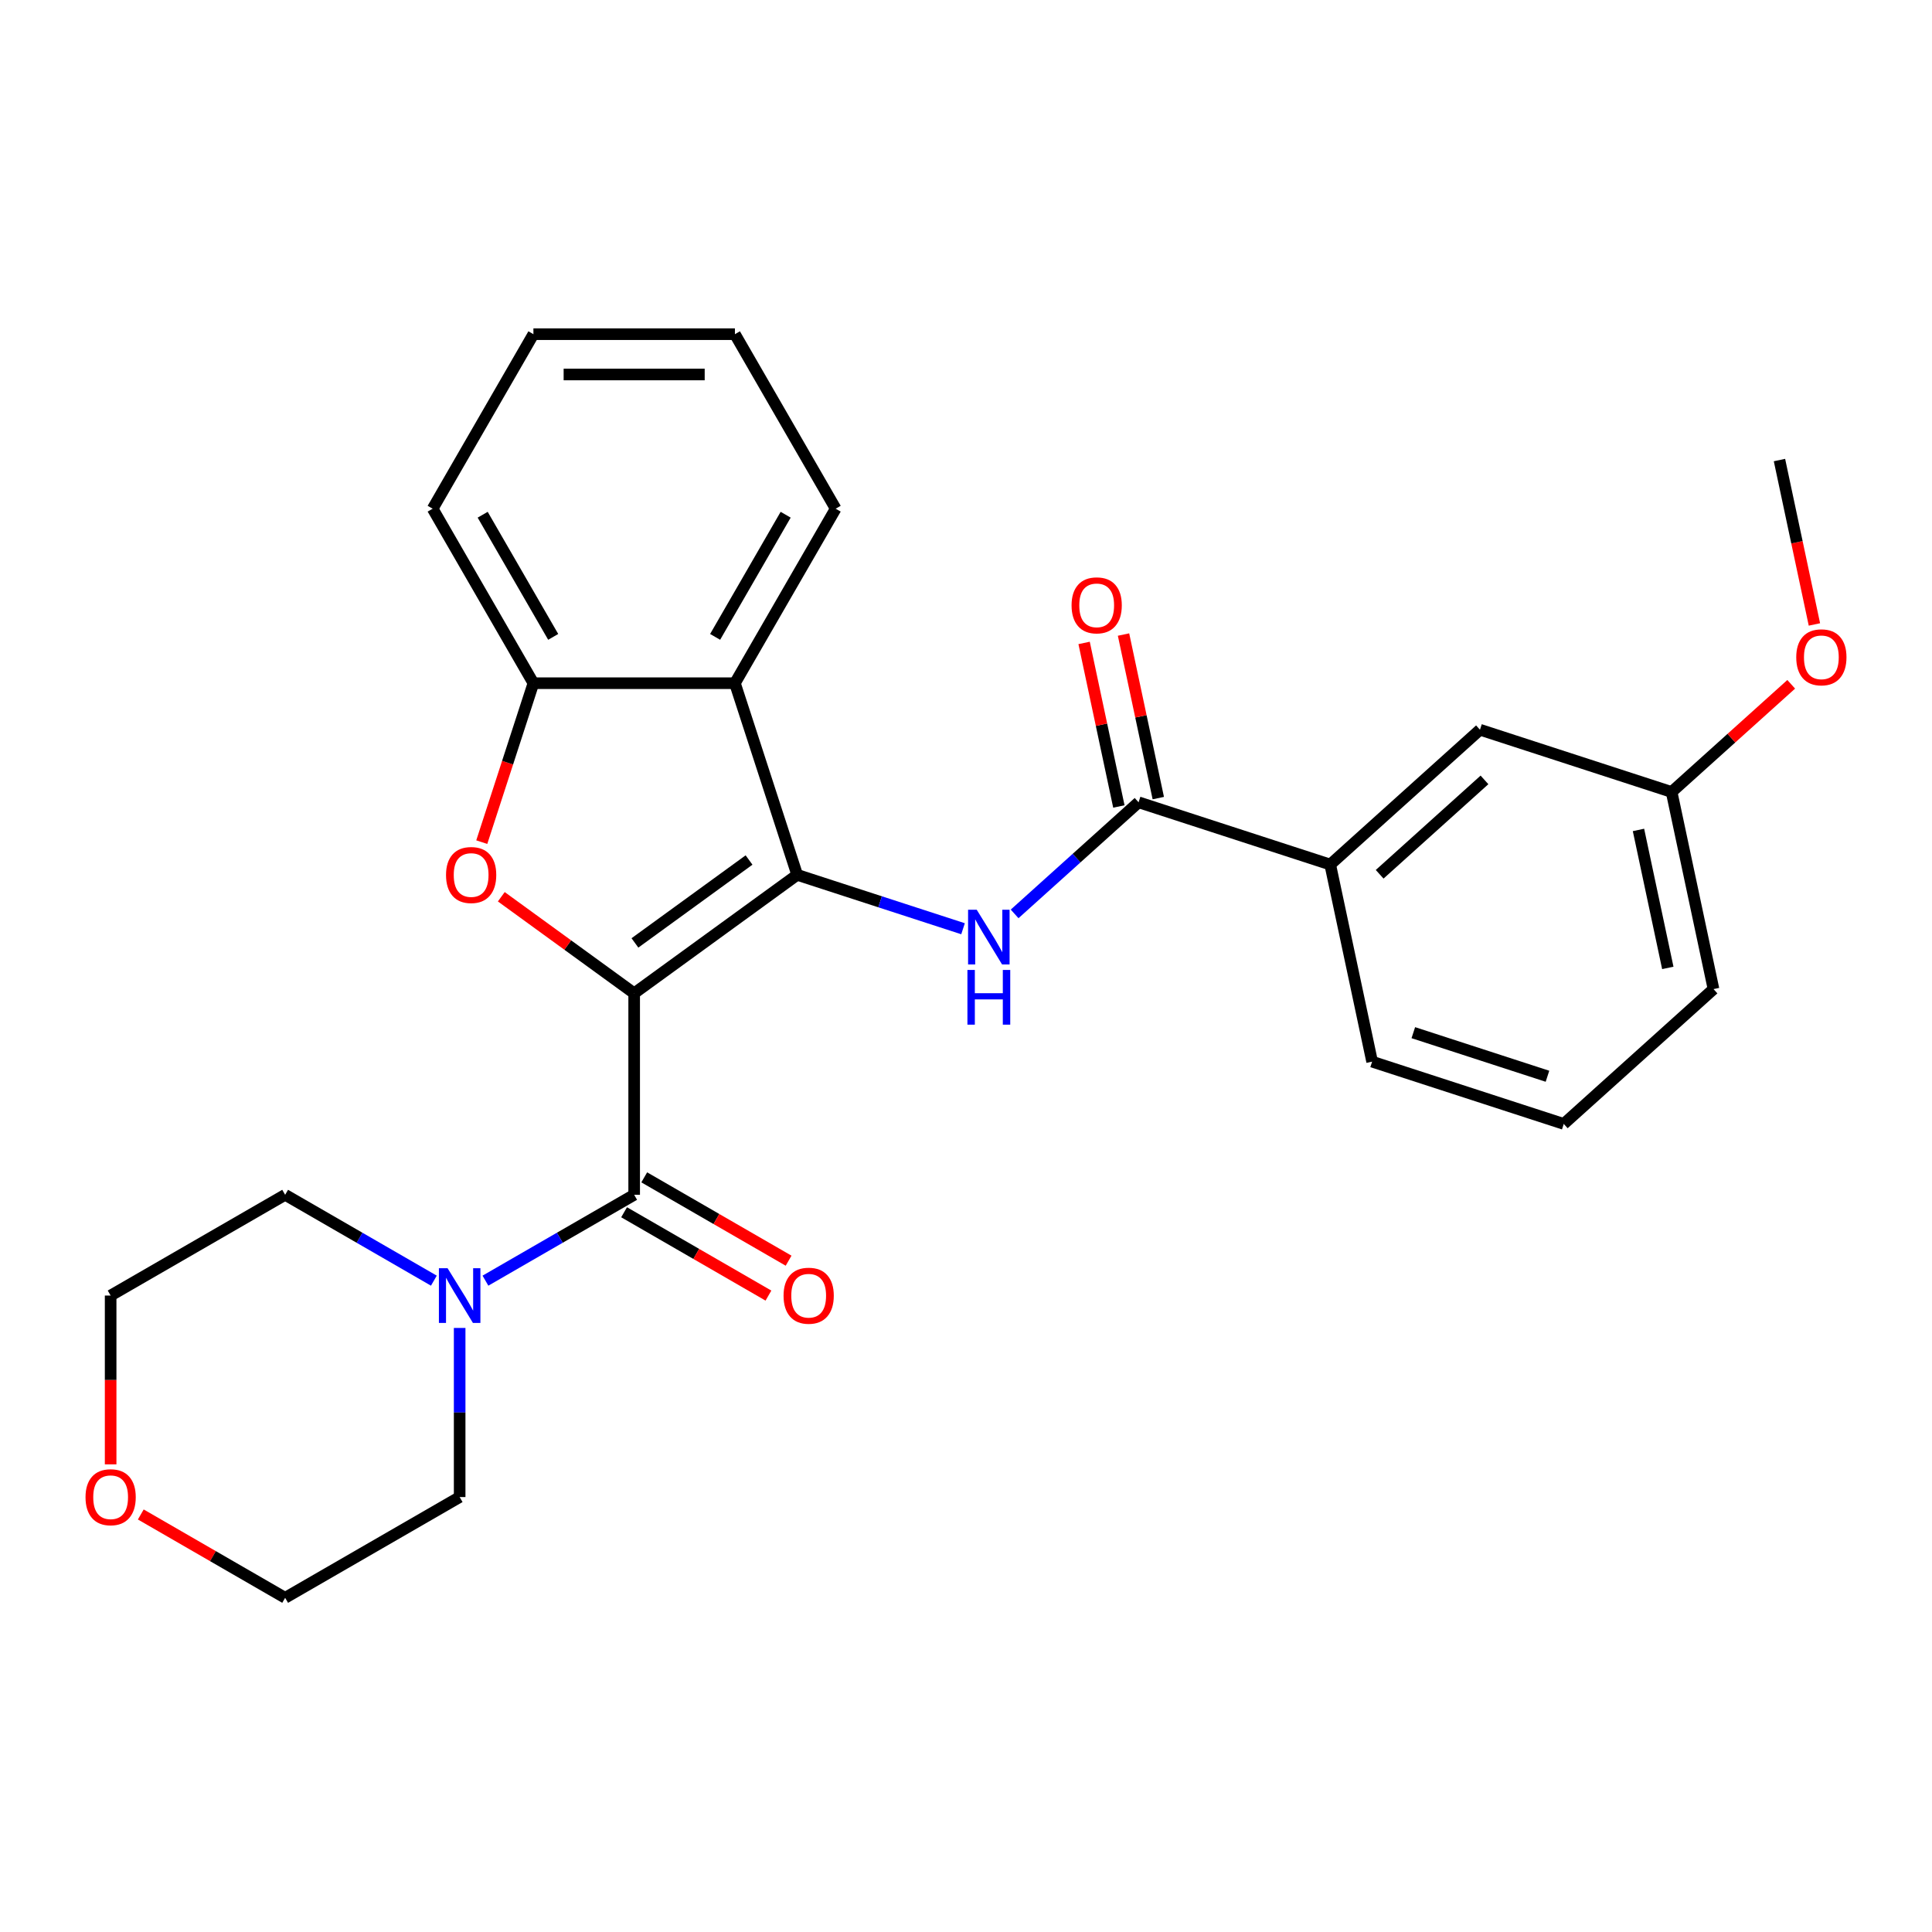 <?xml version='1.0' encoding='iso-8859-1'?>
<svg version='1.1' baseProfile='full'
              xmlns='http://www.w3.org/2000/svg'
                      xmlns:rdkit='http://www.rdkit.org/xml'
                      xmlns:xlink='http://www.w3.org/1999/xlink'
                  xml:space='preserve'
width='1000px' height='1000px' viewBox='0 0 1000 1000'>
<!-- END OF HEADER -->
<rect style='opacity:1.0;fill:#FFFFFF;stroke:none' width='1000' height='1000' x='0' y='0'> </rect>
<path class='bond-0' d='M 328.243,514.127 L 412.623,452.821' style='fill:none;fill-rule:evenodd;stroke:#000000;stroke-width:6px;stroke-linecap:butt;stroke-linejoin:miter;stroke-opacity:1' />
<path class='bond-0' d='M 328.639,488.055 L 387.705,445.141' style='fill:none;fill-rule:evenodd;stroke:#000000;stroke-width:6px;stroke-linecap:butt;stroke-linejoin:miter;stroke-opacity:1' />
<path class='bond-1' d='M 328.243,514.127 L 293.856,489.144' style='fill:none;fill-rule:evenodd;stroke:#000000;stroke-width:6px;stroke-linecap:butt;stroke-linejoin:miter;stroke-opacity:1' />
<path class='bond-1' d='M 293.856,489.144 L 259.47,464.161' style='fill:none;fill-rule:evenodd;stroke:#FF0000;stroke-width:6px;stroke-linecap:butt;stroke-linejoin:miter;stroke-opacity:1' />
<path class='bond-2' d='M 328.243,514.127 L 328.243,618.426' style='fill:none;fill-rule:evenodd;stroke:#000000;stroke-width:6px;stroke-linecap:butt;stroke-linejoin:miter;stroke-opacity:1' />
<path class='bond-3' d='M 412.623,452.821 L 455.546,466.768' style='fill:none;fill-rule:evenodd;stroke:#000000;stroke-width:6px;stroke-linecap:butt;stroke-linejoin:miter;stroke-opacity:1' />
<path class='bond-3' d='M 455.546,466.768 L 498.47,480.715' style='fill:none;fill-rule:evenodd;stroke:#0000FF;stroke-width:6px;stroke-linecap:butt;stroke-linejoin:miter;stroke-opacity:1' />
<path class='bond-4' d='M 412.623,452.821 L 380.392,353.627' style='fill:none;fill-rule:evenodd;stroke:#000000;stroke-width:6px;stroke-linecap:butt;stroke-linejoin:miter;stroke-opacity:1' />
<path class='bond-6' d='M 249.363,435.894 L 262.728,394.76' style='fill:none;fill-rule:evenodd;stroke:#FF0000;stroke-width:6px;stroke-linecap:butt;stroke-linejoin:miter;stroke-opacity:1' />
<path class='bond-6' d='M 262.728,394.76 L 276.093,353.627' style='fill:none;fill-rule:evenodd;stroke:#000000;stroke-width:6px;stroke-linecap:butt;stroke-linejoin:miter;stroke-opacity:1' />
<path class='bond-7' d='M 328.243,618.426 L 289.753,640.648' style='fill:none;fill-rule:evenodd;stroke:#000000;stroke-width:6px;stroke-linecap:butt;stroke-linejoin:miter;stroke-opacity:1' />
<path class='bond-7' d='M 289.753,640.648 L 251.264,662.87' style='fill:none;fill-rule:evenodd;stroke:#0000FF;stroke-width:6px;stroke-linecap:butt;stroke-linejoin:miter;stroke-opacity:1' />
<path class='bond-9' d='M 323.028,627.459 L 360.387,649.028' style='fill:none;fill-rule:evenodd;stroke:#000000;stroke-width:6px;stroke-linecap:butt;stroke-linejoin:miter;stroke-opacity:1' />
<path class='bond-9' d='M 360.387,649.028 L 397.746,670.598' style='fill:none;fill-rule:evenodd;stroke:#FF0000;stroke-width:6px;stroke-linecap:butt;stroke-linejoin:miter;stroke-opacity:1' />
<path class='bond-9' d='M 333.458,609.394 L 370.817,630.963' style='fill:none;fill-rule:evenodd;stroke:#000000;stroke-width:6px;stroke-linecap:butt;stroke-linejoin:miter;stroke-opacity:1' />
<path class='bond-9' d='M 370.817,630.963 L 408.176,652.532' style='fill:none;fill-rule:evenodd;stroke:#FF0000;stroke-width:6px;stroke-linecap:butt;stroke-linejoin:miter;stroke-opacity:1' />
<path class='bond-5' d='M 525.165,473.033 L 557.246,444.148' style='fill:none;fill-rule:evenodd;stroke:#0000FF;stroke-width:6px;stroke-linecap:butt;stroke-linejoin:miter;stroke-opacity:1' />
<path class='bond-5' d='M 557.246,444.148 L 589.327,415.262' style='fill:none;fill-rule:evenodd;stroke:#000000;stroke-width:6px;stroke-linecap:butt;stroke-linejoin:miter;stroke-opacity:1' />
<path class='bond-14' d='M 380.392,353.627 L 432.542,263.301' style='fill:none;fill-rule:evenodd;stroke:#000000;stroke-width:6px;stroke-linecap:butt;stroke-linejoin:miter;stroke-opacity:1' />
<path class='bond-14' d='M 370.15,329.648 L 406.654,266.42' style='fill:none;fill-rule:evenodd;stroke:#000000;stroke-width:6px;stroke-linecap:butt;stroke-linejoin:miter;stroke-opacity:1' />
<path class='bond-27' d='M 380.392,353.627 L 276.093,353.627' style='fill:none;fill-rule:evenodd;stroke:#000000;stroke-width:6px;stroke-linecap:butt;stroke-linejoin:miter;stroke-opacity:1' />
<path class='bond-8' d='M 589.327,415.262 L 688.521,447.492' style='fill:none;fill-rule:evenodd;stroke:#000000;stroke-width:6px;stroke-linecap:butt;stroke-linejoin:miter;stroke-opacity:1' />
<path class='bond-10' d='M 599.529,413.093 L 590.532,370.767' style='fill:none;fill-rule:evenodd;stroke:#000000;stroke-width:6px;stroke-linecap:butt;stroke-linejoin:miter;stroke-opacity:1' />
<path class='bond-10' d='M 590.532,370.767 L 581.535,328.441' style='fill:none;fill-rule:evenodd;stroke:#FF0000;stroke-width:6px;stroke-linecap:butt;stroke-linejoin:miter;stroke-opacity:1' />
<path class='bond-10' d='M 579.125,417.43 L 570.128,375.104' style='fill:none;fill-rule:evenodd;stroke:#000000;stroke-width:6px;stroke-linecap:butt;stroke-linejoin:miter;stroke-opacity:1' />
<path class='bond-10' d='M 570.128,375.104 L 561.131,332.778' style='fill:none;fill-rule:evenodd;stroke:#FF0000;stroke-width:6px;stroke-linecap:butt;stroke-linejoin:miter;stroke-opacity:1' />
<path class='bond-18' d='M 276.093,353.627 L 223.943,263.301' style='fill:none;fill-rule:evenodd;stroke:#000000;stroke-width:6px;stroke-linecap:butt;stroke-linejoin:miter;stroke-opacity:1' />
<path class='bond-18' d='M 286.336,329.648 L 249.831,266.42' style='fill:none;fill-rule:evenodd;stroke:#000000;stroke-width:6px;stroke-linecap:butt;stroke-linejoin:miter;stroke-opacity:1' />
<path class='bond-15' d='M 237.917,687.344 L 237.917,731.109' style='fill:none;fill-rule:evenodd;stroke:#0000FF;stroke-width:6px;stroke-linecap:butt;stroke-linejoin:miter;stroke-opacity:1' />
<path class='bond-15' d='M 237.917,731.109 L 237.917,774.875' style='fill:none;fill-rule:evenodd;stroke:#000000;stroke-width:6px;stroke-linecap:butt;stroke-linejoin:miter;stroke-opacity:1' />
<path class='bond-16' d='M 224.569,662.87 L 186.08,640.648' style='fill:none;fill-rule:evenodd;stroke:#0000FF;stroke-width:6px;stroke-linecap:butt;stroke-linejoin:miter;stroke-opacity:1' />
<path class='bond-16' d='M 186.08,640.648 L 147.591,618.426' style='fill:none;fill-rule:evenodd;stroke:#000000;stroke-width:6px;stroke-linecap:butt;stroke-linejoin:miter;stroke-opacity:1' />
<path class='bond-11' d='M 688.521,447.492 L 766.031,377.702' style='fill:none;fill-rule:evenodd;stroke:#000000;stroke-width:6px;stroke-linecap:butt;stroke-linejoin:miter;stroke-opacity:1' />
<path class='bond-11' d='M 714.106,452.525 L 768.362,403.672' style='fill:none;fill-rule:evenodd;stroke:#000000;stroke-width:6px;stroke-linecap:butt;stroke-linejoin:miter;stroke-opacity:1' />
<path class='bond-19' d='M 688.521,447.492 L 710.206,549.512' style='fill:none;fill-rule:evenodd;stroke:#000000;stroke-width:6px;stroke-linecap:butt;stroke-linejoin:miter;stroke-opacity:1' />
<path class='bond-13' d='M 766.031,377.702 L 865.226,409.932' style='fill:none;fill-rule:evenodd;stroke:#000000;stroke-width:6px;stroke-linecap:butt;stroke-linejoin:miter;stroke-opacity:1' />
<path class='bond-12' d='M 57.265,757.948 L 57.265,714.262' style='fill:none;fill-rule:evenodd;stroke:#FF0000;stroke-width:6px;stroke-linecap:butt;stroke-linejoin:miter;stroke-opacity:1' />
<path class='bond-12' d='M 57.265,714.262 L 57.265,670.576' style='fill:none;fill-rule:evenodd;stroke:#000000;stroke-width:6px;stroke-linecap:butt;stroke-linejoin:miter;stroke-opacity:1' />
<path class='bond-28' d='M 72.872,783.886 L 110.232,805.456' style='fill:none;fill-rule:evenodd;stroke:#FF0000;stroke-width:6px;stroke-linecap:butt;stroke-linejoin:miter;stroke-opacity:1' />
<path class='bond-28' d='M 110.232,805.456 L 147.591,827.025' style='fill:none;fill-rule:evenodd;stroke:#000000;stroke-width:6px;stroke-linecap:butt;stroke-linejoin:miter;stroke-opacity:1' />
<path class='bond-17' d='M 865.226,409.932 L 896.177,382.064' style='fill:none;fill-rule:evenodd;stroke:#000000;stroke-width:6px;stroke-linecap:butt;stroke-linejoin:miter;stroke-opacity:1' />
<path class='bond-17' d='M 896.177,382.064 L 927.128,354.195' style='fill:none;fill-rule:evenodd;stroke:#FF0000;stroke-width:6px;stroke-linecap:butt;stroke-linejoin:miter;stroke-opacity:1' />
<path class='bond-30' d='M 865.226,409.932 L 886.911,511.953' style='fill:none;fill-rule:evenodd;stroke:#000000;stroke-width:6px;stroke-linecap:butt;stroke-linejoin:miter;stroke-opacity:1' />
<path class='bond-30' d='M 848.074,429.572 L 863.254,500.987' style='fill:none;fill-rule:evenodd;stroke:#000000;stroke-width:6px;stroke-linecap:butt;stroke-linejoin:miter;stroke-opacity:1' />
<path class='bond-25' d='M 432.542,263.301 L 380.392,172.975' style='fill:none;fill-rule:evenodd;stroke:#000000;stroke-width:6px;stroke-linecap:butt;stroke-linejoin:miter;stroke-opacity:1' />
<path class='bond-21' d='M 237.917,774.875 L 147.591,827.025' style='fill:none;fill-rule:evenodd;stroke:#000000;stroke-width:6px;stroke-linecap:butt;stroke-linejoin:miter;stroke-opacity:1' />
<path class='bond-22' d='M 147.591,618.426 L 57.265,670.576' style='fill:none;fill-rule:evenodd;stroke:#000000;stroke-width:6px;stroke-linecap:butt;stroke-linejoin:miter;stroke-opacity:1' />
<path class='bond-24' d='M 939.137,323.215 L 930.094,280.669' style='fill:none;fill-rule:evenodd;stroke:#FF0000;stroke-width:6px;stroke-linecap:butt;stroke-linejoin:miter;stroke-opacity:1' />
<path class='bond-24' d='M 930.094,280.669 L 921.05,238.122' style='fill:none;fill-rule:evenodd;stroke:#000000;stroke-width:6px;stroke-linecap:butt;stroke-linejoin:miter;stroke-opacity:1' />
<path class='bond-26' d='M 223.943,263.301 L 276.093,172.975' style='fill:none;fill-rule:evenodd;stroke:#000000;stroke-width:6px;stroke-linecap:butt;stroke-linejoin:miter;stroke-opacity:1' />
<path class='bond-20' d='M 710.206,549.512 L 809.401,581.742' style='fill:none;fill-rule:evenodd;stroke:#000000;stroke-width:6px;stroke-linecap:butt;stroke-linejoin:miter;stroke-opacity:1' />
<path class='bond-20' d='M 731.532,534.508 L 800.968,557.069' style='fill:none;fill-rule:evenodd;stroke:#000000;stroke-width:6px;stroke-linecap:butt;stroke-linejoin:miter;stroke-opacity:1' />
<path class='bond-23' d='M 809.401,581.742 L 886.911,511.953' style='fill:none;fill-rule:evenodd;stroke:#000000;stroke-width:6px;stroke-linecap:butt;stroke-linejoin:miter;stroke-opacity:1' />
<path class='bond-29' d='M 380.392,172.975 L 276.093,172.975' style='fill:none;fill-rule:evenodd;stroke:#000000;stroke-width:6px;stroke-linecap:butt;stroke-linejoin:miter;stroke-opacity:1' />
<path class='bond-29' d='M 364.747,193.835 L 291.738,193.835' style='fill:none;fill-rule:evenodd;stroke:#000000;stroke-width:6px;stroke-linecap:butt;stroke-linejoin:miter;stroke-opacity:1' />
<path  class='atom-2' d='M 230.863 452.901
Q 230.863 446.101, 234.223 442.301
Q 237.583 438.501, 243.863 438.501
Q 250.143 438.501, 253.503 442.301
Q 256.863 446.101, 256.863 452.901
Q 256.863 459.781, 253.463 463.701
Q 250.063 467.581, 243.863 467.581
Q 237.623 467.581, 234.223 463.701
Q 230.863 459.821, 230.863 452.901
M 243.863 464.381
Q 248.183 464.381, 250.503 461.501
Q 252.863 458.581, 252.863 452.901
Q 252.863 447.341, 250.503 444.541
Q 248.183 441.701, 243.863 441.701
Q 239.543 441.701, 237.183 444.501
Q 234.863 447.301, 234.863 452.901
Q 234.863 458.621, 237.183 461.501
Q 239.543 464.381, 243.863 464.381
' fill='#FF0000'/>
<path  class='atom-4' d='M 505.557 470.892
L 514.837 485.892
Q 515.757 487.372, 517.237 490.052
Q 518.717 492.732, 518.797 492.892
L 518.797 470.892
L 522.557 470.892
L 522.557 499.212
L 518.677 499.212
L 508.717 482.812
Q 507.557 480.892, 506.317 478.692
Q 505.117 476.492, 504.757 475.812
L 504.757 499.212
L 501.077 499.212
L 501.077 470.892
L 505.557 470.892
' fill='#0000FF'/>
<path  class='atom-4' d='M 500.737 502.044
L 504.577 502.044
L 504.577 514.084
L 519.057 514.084
L 519.057 502.044
L 522.897 502.044
L 522.897 530.364
L 519.057 530.364
L 519.057 517.284
L 504.577 517.284
L 504.577 530.364
L 500.737 530.364
L 500.737 502.044
' fill='#0000FF'/>
<path  class='atom-8' d='M 231.657 656.416
L 240.937 671.416
Q 241.857 672.896, 243.337 675.576
Q 244.817 678.256, 244.897 678.416
L 244.897 656.416
L 248.657 656.416
L 248.657 684.736
L 244.777 684.736
L 234.817 668.336
Q 233.657 666.416, 232.417 664.216
Q 231.217 662.016, 230.857 661.336
L 230.857 684.736
L 227.177 684.736
L 227.177 656.416
L 231.657 656.416
' fill='#0000FF'/>
<path  class='atom-10' d='M 405.569 670.656
Q 405.569 663.856, 408.929 660.056
Q 412.289 656.256, 418.569 656.256
Q 424.849 656.256, 428.209 660.056
Q 431.569 663.856, 431.569 670.656
Q 431.569 677.536, 428.169 681.456
Q 424.769 685.336, 418.569 685.336
Q 412.329 685.336, 408.929 681.456
Q 405.569 677.576, 405.569 670.656
M 418.569 682.136
Q 422.889 682.136, 425.209 679.256
Q 427.569 676.336, 427.569 670.656
Q 427.569 665.096, 425.209 662.296
Q 422.889 659.456, 418.569 659.456
Q 414.249 659.456, 411.889 662.256
Q 409.569 665.056, 409.569 670.656
Q 409.569 676.376, 411.889 679.256
Q 414.249 682.136, 418.569 682.136
' fill='#FF0000'/>
<path  class='atom-11' d='M 554.642 313.322
Q 554.642 306.522, 558.002 302.722
Q 561.362 298.922, 567.642 298.922
Q 573.922 298.922, 577.282 302.722
Q 580.642 306.522, 580.642 313.322
Q 580.642 320.202, 577.242 324.122
Q 573.842 328.002, 567.642 328.002
Q 561.402 328.002, 558.002 324.122
Q 554.642 320.242, 554.642 313.322
M 567.642 324.802
Q 571.962 324.802, 574.282 321.922
Q 576.642 319.002, 576.642 313.322
Q 576.642 307.762, 574.282 304.962
Q 571.962 302.122, 567.642 302.122
Q 563.322 302.122, 560.962 304.922
Q 558.642 307.722, 558.642 313.322
Q 558.642 319.042, 560.962 321.922
Q 563.322 324.802, 567.642 324.802
' fill='#FF0000'/>
<path  class='atom-13' d='M 44.265 774.955
Q 44.265 768.155, 47.625 764.355
Q 50.985 760.555, 57.265 760.555
Q 63.545 760.555, 66.905 764.355
Q 70.265 768.155, 70.265 774.955
Q 70.265 781.835, 66.865 785.755
Q 63.465 789.635, 57.265 789.635
Q 51.025 789.635, 47.625 785.755
Q 44.265 781.875, 44.265 774.955
M 57.265 786.435
Q 61.585 786.435, 63.905 783.555
Q 66.265 780.635, 66.265 774.955
Q 66.265 769.395, 63.905 766.595
Q 61.585 763.755, 57.265 763.755
Q 52.945 763.755, 50.585 766.555
Q 48.265 769.355, 48.265 774.955
Q 48.265 780.675, 50.585 783.555
Q 52.945 786.435, 57.265 786.435
' fill='#FF0000'/>
<path  class='atom-18' d='M 929.735 340.222
Q 929.735 333.422, 933.095 329.622
Q 936.455 325.822, 942.735 325.822
Q 949.015 325.822, 952.375 329.622
Q 955.735 333.422, 955.735 340.222
Q 955.735 347.102, 952.335 351.022
Q 948.935 354.902, 942.735 354.902
Q 936.495 354.902, 933.095 351.022
Q 929.735 347.142, 929.735 340.222
M 942.735 351.702
Q 947.055 351.702, 949.375 348.822
Q 951.735 345.902, 951.735 340.222
Q 951.735 334.662, 949.375 331.862
Q 947.055 329.022, 942.735 329.022
Q 938.415 329.022, 936.055 331.822
Q 933.735 334.622, 933.735 340.222
Q 933.735 345.942, 936.055 348.822
Q 938.415 351.702, 942.735 351.702
' fill='#FF0000'/>
</svg>
